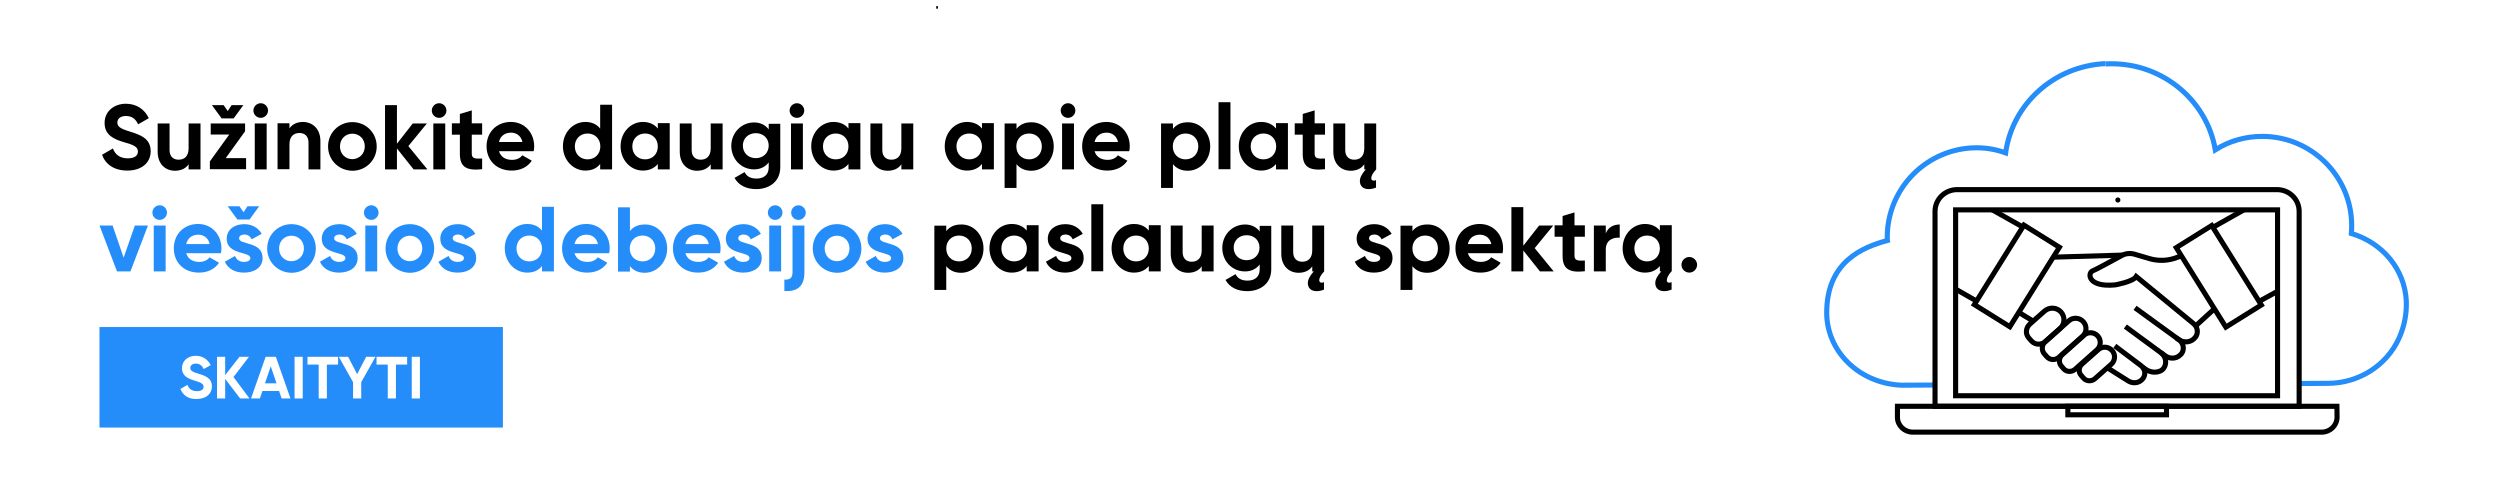 <?xml version="1.0" encoding="utf-8"?>
<!-- Generator: Adobe Illustrator 26.5.0, SVG Export Plug-In . SVG Version: 6.00 Build 0)  -->
<svg version="1.1" id="Layer_1" xmlns="http://www.w3.org/2000/svg" xmlns:xlink="http://www.w3.org/1999/xlink" x="0px" y="0px"
	 viewBox="0 0 1470 290" style="enable-background:new 0 0 1470 290;" xml:space="preserve">
<style type="text/css">
	.st0{fill:#FFFFFF;}
	.st1{fill:#248DFA;}
	.st2{fill:none;stroke:#000000;stroke-miterlimit:10;}
	.st3{fill:none;stroke:#000000;stroke-width:3;stroke-miterlimit:10;}
	.st4{fill:none;stroke:#248DFA;stroke-width:3;stroke-miterlimit:10;}
</style>
<rect class="st0" width="1470" height="290"/>
<g>
	<g>
		<path d="M60,91l6.4-3.7c1.3,3.5,4,5.8,8.7,5.8c4.5,0,6-1.9,6-4c0-2.8-2.5-3.9-8.2-5.5c-5.8-1.7-11.4-4.1-11.4-11.3
			C61.5,65.1,67.5,61,74,61c6.2,0,11,3.2,13.5,8.5l-6.3,3.6c-1.3-2.9-3.4-4.9-7.2-4.9c-3.1,0-5,1.6-5,3.8c0,2.3,1.5,3.6,7.2,5.3
			c6,1.9,12.4,3.9,12.4,11.6c0,7.1-5.7,11.4-13.7,11.4C67.1,100.3,62,96.6,60,91z"/>
		<path d="M117.9,72.6v27h-7v-3c-1.6,2.4-4.4,3.8-8,3.8c-5.7,0-10.2-4-10.2-11.2V72.6h7v15.7c0,3.7,2.2,5.6,5.3,5.6
			c3.4,0,5.9-2,5.9-6.7V72.6H117.9z"/>
		<path d="M144.7,93v6.5h-21.3v-4.6l11.4-15.8h-10.9v-6.5h20.2v4.6L132.7,93H144.7z M124.6,61.8h6.9l2.4,3.5l2.3-3.5h6.9l-5.7,7.8
			h-7.1L124.6,61.8z"/>
		<path d="M149,65c0-2.3,1.9-4.3,4.3-4.3c2.4,0,4.3,2,4.3,4.3c0,2.3-1.9,4.3-4.3,4.3C151,69.3,149,67.4,149,65z M149.8,72.6h7v27h-7
			V72.6z"/>
		<path d="M188.4,83v16.6h-7V83.8c0-3.7-2.2-5.6-5.3-5.6c-3.4,0-5.9,2-5.9,6.7v14.6h-7v-27h7v3c1.6-2.4,4.4-3.8,8-3.8
			C183.9,71.8,188.4,75.8,188.4,83z"/>
		<path d="M192.9,86.1c0-8,6.3-14.3,14.3-14.3c7.9,0,14.3,6.2,14.3,14.3s-6.4,14.3-14.3,14.3C199.2,100.3,192.9,94.1,192.9,86.1z
			 M214.5,86.1c0-4.4-3.2-7.5-7.3-7.5c-4.1,0-7.3,3.1-7.3,7.5s3.2,7.5,7.3,7.5C211.3,93.5,214.5,90.4,214.5,86.1z"/>
		<path d="M243.2,99.6l-9.8-12.3v12.3h-7V61.8h7v22.7l9.3-11.9h8.3l-10.9,13.3l11.2,13.7H243.2z"/>
		<path d="M253.9,65c0-2.3,1.9-4.3,4.3-4.3c2.4,0,4.3,2,4.3,4.3c0,2.3-1.9,4.3-4.3,4.3C255.9,69.3,253.9,67.4,253.9,65z M254.8,72.6
			h7v27h-7V72.6z"/>
		<path d="M277.4,79.2v11.2c0,2.9,2.1,3,6.1,2.8v6.3c-9.8,1.1-13.1-1.8-13.1-9.1V79.2h-4.7v-6.7h4.7v-5.5l7-2.1v7.6h6.1v6.7H277.4z"
			/>
		<path d="M301.1,94c2.7,0,4.9-1.1,6-2.7l5.6,3.2c-2.5,3.7-6.6,5.8-11.8,5.8c-9.1,0-14.8-6.2-14.8-14.3s5.8-14.3,14.3-14.3
			c8,0,13.7,6.3,13.7,14.3c0,1-0.1,1.9-0.3,2.9h-20.4C294.5,92.5,297.5,94,301.1,94z M307.2,83.5c-0.9-3.9-3.8-5.5-6.7-5.5
			c-3.7,0-6.3,2-7.1,5.5H307.2z"/>
		<path d="M359.9,61.8v37.8h-7v-3.2c-1.9,2.5-4.8,3.9-8.7,3.9c-7.2,0-13.2-6.2-13.2-14.3s5.9-14.3,13.2-14.3c3.9,0,6.8,1.5,8.7,3.9
			v-14H359.9z M353,86.1c0-4.5-3.2-7.6-7.5-7.6c-4.3,0-7.5,3.1-7.5,7.6s3.2,7.6,7.5,7.6C349.8,93.7,353,90.6,353,86.1z"/>
		<path d="M393.8,72.6v27h-7v-3.2c-1.9,2.4-4.9,3.9-8.8,3.9c-7.2,0-13.1-6.2-13.1-14.3s5.9-14.3,13.1-14.3c3.9,0,6.9,1.5,8.8,3.9
			v-3.2H393.8z M386.8,86.1c0-4.5-3.2-7.6-7.5-7.6c-4.3,0-7.5,3.1-7.5,7.6s3.2,7.6,7.5,7.6C383.7,93.7,386.8,90.6,386.8,86.1z"/>
		<path d="M424.9,72.6v27h-7v-3c-1.6,2.4-4.4,3.8-8,3.8c-5.7,0-10.2-4-10.2-11.2V72.6h7v15.7c0,3.7,2.2,5.6,5.3,5.6
			c3.4,0,5.9-2,5.9-6.7V72.6H424.9z"/>
		<path d="M458.8,72.6v25.7c0,8.9-7,12.9-14.1,12.9c-5.8,0-10.4-2.2-12.8-6.6l5.9-3.4c1.1,2.1,2.9,3.8,7.1,3.8
			c4.4,0,7.1-2.4,7.1-6.6v-2.9c-1.9,2.5-4.8,4.1-8.6,4.1c-7.7,0-13.4-6.2-13.4-13.8c0-7.6,5.8-13.8,13.4-13.8c3.8,0,6.8,1.6,8.6,4.1
			v-3.3H458.8z M452,85.6c0-4.3-3.2-7.3-7.6-7.3s-7.6,3.1-7.6,7.3c0,4.3,3.2,7.4,7.6,7.4S452,89.9,452,85.6z"/>
		<path d="M464.3,65c0-2.3,1.9-4.3,4.3-4.3c2.4,0,4.3,2,4.3,4.3c0,2.3-1.9,4.3-4.3,4.3C466.2,69.3,464.3,67.4,464.3,65z M465.1,72.6
			h7v27h-7V72.6z"/>
		<path d="M505.9,72.6v27h-7v-3.2c-1.9,2.4-4.9,3.9-8.8,3.9c-7.2,0-13.1-6.2-13.1-14.3s5.9-14.3,13.1-14.3c3.9,0,6.9,1.5,8.8,3.9
			v-3.2H505.9z M498.9,86.1c0-4.5-3.2-7.6-7.5-7.6c-4.3,0-7.5,3.1-7.5,7.6s3.2,7.6,7.5,7.6C495.8,93.7,498.9,90.6,498.9,86.1z"/>
		<path d="M537,72.6v27h-7v-3c-1.6,2.4-4.4,3.8-8,3.8c-5.7,0-10.2-4-10.2-11.2V72.6h7v15.7c0,3.7,2.2,5.6,5.3,5.6
			c3.4,0,5.9-2,5.9-6.7V72.6H537z"/>
		<path d="M584.4,72.6v27h-7v-3.2c-1.9,2.4-4.9,3.9-8.8,3.9c-7.2,0-13.1-6.2-13.1-14.3s5.9-14.3,13.1-14.3c3.9,0,6.9,1.5,8.8,3.9
			v-3.2H584.4z M577.4,86.1c0-4.5-3.2-7.6-7.5-7.6c-4.3,0-7.5,3.1-7.5,7.6s3.2,7.6,7.5,7.6C574.2,93.7,577.4,90.6,577.4,86.1z"/>
		<path d="M619.6,86.1c0,8-5.9,14.3-13.2,14.3c-3.9,0-6.8-1.5-8.7-3.9v14h-7V72.6h7v3.2c1.9-2.5,4.8-3.9,8.7-3.9
			C613.6,71.8,619.6,78,619.6,86.1z M612.6,86.1c0-4.5-3.2-7.6-7.5-7.6c-4.3,0-7.5,3.1-7.5,7.6s3.2,7.6,7.5,7.6
			C609.4,93.7,612.6,90.6,612.6,86.1z"/>
		<path d="M623.7,65c0-2.3,1.9-4.3,4.3-4.3c2.4,0,4.3,2,4.3,4.3c0,2.3-1.9,4.3-4.3,4.3C625.6,69.3,623.7,67.4,623.7,65z M624.5,72.6
			h7v27h-7V72.6z"/>
		<path d="M651.3,94c2.7,0,4.9-1.1,6-2.7l5.6,3.2c-2.5,3.7-6.6,5.8-11.8,5.8c-9.1,0-14.8-6.2-14.8-14.3s5.8-14.3,14.3-14.3
			c8,0,13.7,6.3,13.7,14.3c0,1-0.1,1.9-0.3,2.9h-20.4C644.7,92.5,647.7,94,651.3,94z M657.4,83.5c-0.9-3.9-3.8-5.5-6.7-5.5
			c-3.7,0-6.3,2-7.1,5.5H657.4z"/>
		<path d="M711.6,86.1c0,8-5.9,14.3-13.2,14.3c-3.9,0-6.8-1.5-8.7-3.9v14h-7V72.6h7v3.2c1.9-2.5,4.8-3.9,8.7-3.9
			C705.7,71.8,711.6,78,711.6,86.1z M704.6,86.1c0-4.5-3.2-7.6-7.5-7.6c-4.3,0-7.5,3.1-7.5,7.6s3.2,7.6,7.5,7.6
			C701.4,93.7,704.6,90.6,704.6,86.1z"/>
		<path d="M716.5,60.1h7v39.4h-7V60.1z"/>
		<path d="M757.3,72.6v27h-7v-3.2c-1.9,2.4-4.9,3.9-8.8,3.9c-7.2,0-13.1-6.2-13.1-14.3s5.9-14.3,13.1-14.3c3.9,0,6.9,1.5,8.8,3.9
			v-3.2H757.3z M750.4,86.1c0-4.5-3.2-7.6-7.5-7.6c-4.3,0-7.5,3.1-7.5,7.6s3.2,7.6,7.5,7.6C747.2,93.7,750.4,90.6,750.4,86.1z"/>
		<path d="M773,79.2v11.2c0,2.9,2.1,3,6.1,2.8v6.3c-9.8,1.1-13.1-1.8-13.1-9.1V79.2h-4.7v-6.7h4.7v-5.5l7-2.1v7.6h6.1v6.7H773z"/>
		<path d="M809.2,99.6c-1.8,1.9-2.9,3.8-2.9,5.1c0,0.9,0.5,1.5,1.3,1.5c0.5,0.1,1-0.1,1.5-0.3v4.4c-1.3,0.5-2.6,0.9-4.4,0.9
			c-2.9,0-5.1-1.6-5.1-4.8c0-2,1.3-4.4,3.5-6.8h-0.9v-3c-1.6,2.4-4.4,3.8-8,3.8c-5.7,0-10.2-4-10.2-11.2V72.6h7v15.7
			c0,3.7,2.2,5.6,5.3,5.6c3.4,0,5.9-2,5.9-6.7V72.6h7V99.6z"/>
		<path class="st1" d="M87,132.6l-10.3,27h-7.9l-10.3-27h7.7l6.5,18.9l6.6-18.9H87z"/>
		<path class="st1" d="M89.6,125c0-2.3,1.9-4.3,4.3-4.3c2.4,0,4.3,2,4.3,4.3c0,2.3-1.9,4.3-4.3,4.3C91.5,129.3,89.6,127.4,89.6,125z
			 M90.4,132.6h7v27h-7V132.6z"/>
		<path class="st1" d="M117.2,154c2.7,0,4.9-1.1,6-2.7l5.6,3.2c-2.5,3.7-6.6,5.8-11.8,5.8c-9.1,0-14.8-6.2-14.8-14.3
			s5.8-14.3,14.3-14.3c8,0,13.7,6.3,13.7,14.3c0,1-0.1,1.9-0.3,2.9h-20.4C110.6,152.5,113.5,154,117.2,154z M123.3,143.5
			c-0.9-3.9-3.8-5.5-6.7-5.5c-3.7,0-6.3,2-7.1,5.5H123.3z"/>
		<path class="st1" d="M154.4,151.7c0,5.8-5.1,8.6-10.9,8.6c-5.4,0-9.4-2.3-11.3-6.4l6-3.4c0.8,2.2,2.6,3.5,5.3,3.5
			c2.2,0,3.7-0.8,3.7-2.3c0-3.9-13.9-1.8-13.9-11.3c0-5.5,4.7-8.6,10.3-8.6c4.4,0,8.2,2,10.3,5.7l-5.9,3.2c-0.8-1.7-2.3-2.8-4.3-2.8
			c-1.7,0-3.1,0.8-3.1,2.2C140.4,144.2,154.4,141.7,154.4,151.7z M133.9,121.3h6.9l2.4,3.5l2.3-3.5h6.9l-5.7,7.8h-7.1L133.9,121.3z"
			/>
		<path class="st1" d="M157.1,146.1c0-8,6.3-14.3,14.3-14.3c7.9,0,14.3,6.2,14.3,14.3s-6.4,14.3-14.3,14.3
			C163.4,160.3,157.1,154.1,157.1,146.1z M178.7,146.1c0-4.4-3.2-7.5-7.3-7.5c-4.1,0-7.3,3.1-7.3,7.5s3.2,7.5,7.3,7.5
			C175.5,153.5,178.7,150.4,178.7,146.1z"/>
		<path class="st1" d="M210.3,151.7c0,5.8-5.1,8.6-10.9,8.6c-5.4,0-9.4-2.3-11.3-6.4l6-3.4c0.8,2.2,2.6,3.5,5.3,3.5
			c2.2,0,3.7-0.8,3.7-2.3c0-3.9-13.9-1.8-13.9-11.3c0-5.5,4.7-8.6,10.3-8.6c4.4,0,8.2,2,10.3,5.7l-5.9,3.2c-0.8-1.7-2.3-2.8-4.3-2.8
			c-1.7,0-3.1,0.8-3.1,2.2C196.4,144.2,210.3,141.7,210.3,151.7z"/>
		<path class="st1" d="M214,125c0-2.3,1.9-4.3,4.3-4.3c2.4,0,4.3,2,4.3,4.3c0,2.3-1.9,4.3-4.3,4.3C215.9,129.3,214,127.4,214,125z
			 M214.8,132.6h7v27h-7V132.6z"/>
		<path class="st1" d="M226.7,146.1c0-8,6.3-14.3,14.3-14.3c7.9,0,14.3,6.2,14.3,14.3s-6.4,14.3-14.3,14.3
			C233,160.3,226.7,154.1,226.7,146.1z M248.3,146.1c0-4.4-3.2-7.5-7.3-7.5c-4.1,0-7.3,3.1-7.3,7.5s3.2,7.5,7.3,7.5
			C245.1,153.5,248.3,150.4,248.3,146.1z"/>
		<path class="st1" d="M280,151.7c0,5.8-5.1,8.6-10.9,8.6c-5.4,0-9.4-2.3-11.3-6.4l6-3.4c0.8,2.2,2.6,3.5,5.3,3.5
			c2.2,0,3.7-0.8,3.7-2.3c0-3.9-13.9-1.8-13.9-11.3c0-5.5,4.7-8.6,10.3-8.6c4.4,0,8.2,2,10.3,5.7l-5.9,3.2c-0.8-1.7-2.3-2.8-4.3-2.8
			c-1.7,0-3.1,0.8-3.1,2.2C266,144.2,280,141.7,280,151.7z"/>
		<path class="st1" d="M325.7,121.8v37.8h-7v-3.2c-1.9,2.5-4.8,3.9-8.7,3.9c-7.2,0-13.2-6.2-13.2-14.3s5.9-14.3,13.2-14.3
			c3.9,0,6.8,1.5,8.7,3.9v-14H325.7z M318.7,146.1c0-4.5-3.2-7.6-7.5-7.6c-4.3,0-7.5,3.1-7.5,7.6s3.2,7.6,7.5,7.6
			C315.5,153.7,318.7,150.6,318.7,146.1z"/>
		<path class="st1" d="M345.5,154c2.7,0,4.9-1.1,6-2.7l5.6,3.2c-2.5,3.7-6.6,5.8-11.8,5.8c-9.1,0-14.8-6.2-14.8-14.3
			s5.8-14.3,14.3-14.3c8,0,13.7,6.3,13.7,14.3c0,1-0.1,1.9-0.3,2.9h-20.4C338.9,152.5,341.9,154,345.5,154z M351.6,143.5
			c-0.9-3.9-3.8-5.5-6.7-5.5c-3.7,0-6.3,2-7.1,5.5H351.6z"/>
		<path class="st1" d="M392.3,146.1c0,8-5.9,14.3-13.2,14.3c-3.9,0-6.8-1.5-8.7-3.9v3.2h-7v-37.8h7v14c1.9-2.5,4.8-3.9,8.7-3.9
			C386.4,131.8,392.3,138,392.3,146.1z M385.3,146.1c0-4.5-3.2-7.6-7.5-7.6c-4.3,0-7.5,3.1-7.5,7.6s3.2,7.6,7.5,7.6
			C382.1,153.7,385.3,150.6,385.3,146.1z"/>
		<path class="st1" d="M410.7,154c2.7,0,4.9-1.1,6-2.7l5.6,3.2c-2.5,3.7-6.6,5.8-11.8,5.8c-9.1,0-14.8-6.2-14.8-14.3
			s5.8-14.3,14.3-14.3c8,0,13.7,6.3,13.7,14.3c0,1-0.1,1.9-0.3,2.9h-20.4C404.1,152.5,407,154,410.7,154z M416.8,143.5
			c-0.9-3.9-3.8-5.5-6.7-5.5c-3.7,0-6.3,2-7.1,5.5H416.8z"/>
		<path class="st1" d="M447.9,151.7c0,5.8-5.1,8.6-10.9,8.6c-5.4,0-9.4-2.3-11.3-6.4l6-3.4c0.8,2.2,2.6,3.5,5.3,3.5
			c2.2,0,3.7-0.8,3.7-2.3c0-3.9-13.9-1.8-13.9-11.3c0-5.5,4.7-8.6,10.3-8.6c4.4,0,8.2,2,10.3,5.7l-5.9,3.2c-0.8-1.7-2.3-2.8-4.3-2.8
			c-1.7,0-3.1,0.8-3.1,2.2C433.9,144.2,447.9,141.7,447.9,151.7z"/>
		<path class="st1" d="M451.5,125c0-2.3,1.9-4.3,4.3-4.3c2.4,0,4.3,2,4.3,4.3c0,2.3-1.9,4.3-4.3,4.3
			C453.5,129.3,451.5,127.4,451.5,125z M452.3,132.6h7v27h-7V132.6z"/>
		<path class="st1" d="M466,132.6h7v27.5c0,7.9-3.8,11.5-11.8,11v-6.7c3.3,0.2,4.8-1,4.8-4.3V132.6z M465.2,125
			c0-2.3,1.9-4.3,4.3-4.3c2.3,0,4.3,2,4.3,4.3c0,2.3-1.9,4.3-4.3,4.3C467.1,129.3,465.2,127.4,465.2,125z"/>
		<path class="st1" d="M477.9,146.1c0-8,6.3-14.3,14.3-14.3c7.9,0,14.3,6.2,14.3,14.3s-6.4,14.3-14.3,14.3
			C484.3,160.3,477.9,154.1,477.9,146.1z M499.5,146.1c0-4.4-3.2-7.5-7.3-7.5c-4.1,0-7.3,3.1-7.3,7.5s3.2,7.5,7.3,7.5
			C496.4,153.5,499.5,150.4,499.5,146.1z"/>
		<path class="st1" d="M531.2,151.7c0,5.8-5.1,8.6-10.9,8.6c-5.4,0-9.4-2.3-11.3-6.4l6-3.4c0.8,2.2,2.6,3.5,5.3,3.5
			c2.2,0,3.7-0.8,3.7-2.3c0-3.9-13.9-1.8-13.9-11.3c0-5.5,4.7-8.6,10.3-8.6c4.4,0,8.2,2,10.3,5.7l-5.9,3.2c-0.8-1.7-2.3-2.8-4.3-2.8
			c-1.7,0-3.1,0.8-3.1,2.2C517.3,144.2,531.2,141.7,531.2,151.7z"/>
		<path d="M578.3,146.1c0,8-5.9,14.3-13.2,14.3c-3.9,0-6.8-1.5-8.7-3.9v14h-7v-37.8h7v3.2c1.9-2.5,4.8-3.9,8.7-3.9
			C572.4,131.8,578.3,138,578.3,146.1z M571.4,146.1c0-4.5-3.2-7.6-7.5-7.6c-4.3,0-7.5,3.1-7.5,7.6s3.2,7.6,7.5,7.6
			C568.2,153.7,571.4,150.6,571.4,146.1z"/>
		<path d="M610.7,132.6v27h-7v-3.2c-1.9,2.4-4.9,3.9-8.8,3.9c-7.2,0-13.1-6.2-13.1-14.3s5.9-14.3,13.1-14.3c3.9,0,6.9,1.5,8.8,3.9
			v-3.2H610.7z M603.8,146.1c0-4.5-3.2-7.6-7.5-7.6c-4.3,0-7.5,3.1-7.5,7.6s3.2,7.6,7.5,7.6C600.6,153.7,603.8,150.6,603.8,146.1z"
			/>
		<path d="M637.2,151.7c0,5.8-5.1,8.6-10.9,8.6c-5.4,0-9.4-2.3-11.3-6.4l6-3.4c0.8,2.2,2.6,3.5,5.3,3.5c2.2,0,3.7-0.8,3.7-2.3
			c0-3.9-13.9-1.8-13.9-11.3c0-5.5,4.7-8.6,10.3-8.6c4.4,0,8.2,2,10.3,5.7l-5.9,3.2c-0.8-1.7-2.3-2.8-4.3-2.8
			c-1.7,0-3.1,0.8-3.1,2.2C623.3,144.2,637.2,141.7,637.2,151.7z"/>
		<path d="M641.7,120.1h7v39.4h-7V120.1z"/>
		<path d="M682.5,132.6v27h-7v-3.2c-1.9,2.4-4.9,3.9-8.8,3.9c-7.2,0-13.1-6.2-13.1-14.3s5.9-14.3,13.1-14.3c3.9,0,6.9,1.5,8.8,3.9
			v-3.2H682.5z M675.5,146.1c0-4.5-3.2-7.6-7.5-7.6c-4.3,0-7.5,3.1-7.5,7.6s3.2,7.6,7.5,7.6C672.3,153.7,675.5,150.6,675.5,146.1z"
			/>
		<path d="M713.6,132.6v27h-7v-3c-1.6,2.4-4.4,3.8-8,3.8c-5.7,0-10.2-4-10.2-11.2v-16.6h7v15.7c0,3.7,2.2,5.6,5.3,5.6
			c3.4,0,5.9-2,5.9-6.7v-14.6H713.6z"/>
		<path d="M747.5,132.6v25.7c0,8.9-7,12.9-14.1,12.9c-5.8,0-10.4-2.2-12.8-6.6l5.9-3.4c1.1,2.1,2.9,3.8,7.1,3.8
			c4.4,0,7.1-2.4,7.1-6.6v-2.9c-1.9,2.5-4.8,4.1-8.6,4.1c-7.7,0-13.4-6.2-13.4-13.8c0-7.6,5.8-13.8,13.4-13.8c3.8,0,6.8,1.6,8.6,4.1
			v-3.3H747.5z M740.6,145.6c0-4.3-3.2-7.3-7.6-7.3s-7.6,3.1-7.6,7.3c0,4.3,3.2,7.4,7.6,7.4S740.6,149.9,740.6,145.6z"/>
		<path d="M778.6,159.6c-1.8,1.9-2.9,3.8-2.9,5.1c0,0.9,0.5,1.5,1.3,1.5c0.5,0.1,1-0.1,1.5-0.3v4.4c-1.3,0.5-2.6,0.9-4.4,0.9
			c-2.9,0-5.1-1.6-5.1-4.8c0-2,1.3-4.4,3.5-6.8h-0.9v-3c-1.6,2.4-4.4,3.8-8,3.8c-5.7,0-10.2-4-10.2-11.2v-16.6h7v15.7
			c0,3.7,2.2,5.6,5.3,5.6c3.4,0,5.9-2,5.9-6.7v-14.6h7V159.6z"/>
		<path d="M818.8,151.7c0,5.8-5.1,8.6-10.9,8.6c-5.4,0-9.4-2.3-11.3-6.4l6-3.4c0.8,2.2,2.6,3.5,5.3,3.5c2.2,0,3.7-0.8,3.7-2.3
			c0-3.9-13.9-1.8-13.9-11.3c0-5.5,4.7-8.6,10.3-8.6c4.4,0,8.2,2,10.3,5.7l-5.9,3.2c-0.8-1.7-2.3-2.8-4.3-2.8
			c-1.7,0-3.1,0.8-3.1,2.2C804.9,144.2,818.8,141.7,818.8,151.7z"/>
		<path d="M852.4,146.1c0,8-5.9,14.3-13.2,14.3c-3.9,0-6.8-1.5-8.7-3.9v14h-7v-37.8h7v3.2c1.9-2.5,4.8-3.9,8.7-3.9
			C846.5,131.8,852.4,138,852.4,146.1z M845.5,146.1c0-4.5-3.2-7.6-7.5-7.6c-4.3,0-7.5,3.1-7.5,7.6s3.2,7.6,7.5,7.6
			C842.3,153.7,845.5,150.6,845.5,146.1z"/>
		<path d="M870.8,154c2.7,0,4.9-1.1,6-2.7l5.6,3.2c-2.5,3.7-6.6,5.8-11.8,5.8c-9.1,0-14.8-6.2-14.8-14.3s5.8-14.3,14.3-14.3
			c8,0,13.7,6.3,13.7,14.3c0,1-0.1,1.9-0.3,2.9h-20.4C864.2,152.5,867.2,154,870.8,154z M876.9,143.5c-0.9-3.9-3.8-5.5-6.7-5.5
			c-3.7,0-6.3,2-7.1,5.5H876.9z"/>
		<path d="M905.5,159.6l-9.8-12.3v12.3h-7v-37.8h7v22.7l9.3-11.9h8.3l-10.9,13.3l11.2,13.7H905.5z"/>
		<path d="M925.8,139.2v11.2c0,2.9,2.1,3,6.1,2.8v6.3c-9.8,1.1-13.1-1.8-13.1-9.1v-11.2h-4.7v-6.7h4.7v-5.5l7-2.1v7.6h6.1v6.7H925.8
			z"/>
		<path d="M952.4,132v7.8c-3.6-0.4-8.2,1.2-8.2,6.9v12.9h-7v-27h7v4.6C945.6,133.5,949,132,952.4,132z"/>
		<path d="M980.1,164.7c-0.1,0.9,0.4,1.5,1.3,1.5c0.4,0.1,0.9-0.1,1.5-0.3v4.4c-1.4,0.5-2.6,0.9-4.4,0.9c-3,0-5.2-1.6-5.2-4.8
			c0-2,1.3-4.4,3.5-6.8H976v-3.2c-1.9,2.4-4.9,3.9-8.8,3.9c-7.2,0-13.1-6.2-13.1-14.3s5.9-14.3,13.1-14.3c3.9,0,6.9,1.5,8.8,3.9
			v-3.2h7v27C981.1,161.4,980.1,163.4,980.1,164.7z M976,146.1c0-4.5-3.2-7.6-7.5-7.6c-4.3,0-7.5,3.1-7.5,7.6s3.2,7.6,7.5,7.6
			C972.8,153.7,976,150.6,976,146.1z"/>
		<path d="M988.7,155.7c0-2.5,2.1-4.6,4.6-4.6s4.6,2.1,4.6,4.6s-2.1,4.6-4.6,4.6S988.7,158.2,988.7,155.7z"/>
	</g>
</g>
<line class="st2" x1="551" y1="5.1" x2="551" y2="3.6"/>
<rect x="58.5" y="192.3" class="st1" width="237.2" height="59.1"/>
<g>
	<path class="st0" d="M106.1,228.7l4.1-2.4c0.9,2.3,2.6,3.7,5.6,3.7c2.9,0,3.9-1.2,3.9-2.6c0-1.8-1.6-2.5-5.3-3.6
		c-3.7-1.1-7.4-2.7-7.4-7.3c0-4.6,3.8-7.3,8.1-7.3c4,0,7.1,2.1,8.8,5.5l-4.1,2.3c-0.9-1.9-2.2-3.2-4.7-3.2c-2,0-3.2,1.1-3.2,2.5
		c0,1.5,0.9,2.3,4.7,3.4c3.9,1.2,8,2.5,8,7.5c0,4.6-3.7,7.4-8.9,7.4C110.8,234.8,107.5,232.4,106.1,228.7z"/>
	<path class="st0" d="M141.2,234.3l-8.8-11.5v11.5h-4.8v-24.5h4.8v10.8l8.4-10.8h5.6l-9.1,11.9l9.4,12.6H141.2z"/>
	<path class="st0" d="M164.1,229.9h-9.8l-1.5,4.4h-5.2l8.6-24.5h6l8.6,24.5h-5.2L164.1,229.9z M162.6,225.4l-3.4-10l-3.4,10H162.6z"
		/>
	<path class="st0" d="M178,209.8v24.5h-4.8v-24.5H178z"/>
	<path class="st0" d="M198.8,214.4h-6.6v19.9h-4.8v-19.9h-6.6v-4.6h18V214.4z"/>
	<path class="st0" d="M212.4,224.7v9.6h-4.8v-9.6l-8.4-14.9h5.5l5.3,10.2l5.3-10.2h5.5L212.4,224.7z"/>
	<path class="st0" d="M239.4,214.4h-6.6v19.9h-4.8v-19.9h-6.6v-4.6h18V214.4z"/>
	<path class="st0" d="M246.9,209.8v24.5h-4.8v-24.5H246.9z"/>
</g>
<path class="st3" d="M1158.5,175.7"/>
<path class="st3" d="M1156.5,162.9"/>
<path class="st4" d="M1238,37.4c-30.5,1.5-54.7,23.9-58.7,52.5c-5.5-2-11.2-3-17-3c-29,0-52.6,23.6-52.6,52.6c0,0.6,0,1.2,0.1,1.9
	c-14.7,4-35.7,12.5-35.7,42.5c0,22.3,18.6,41.4,43.8,42.6l19.8-0.1"/>
<path class="st4" d="M1352.1,225.5l16.9-0.1c17.9-0.1,34.4-10.4,41.7-26.7c3-6.7,4.5-14.1,4.2-21.7c-0.9-18.6-13.9-34.2-32.3-39.7
	c0.1-1.5,0.2-3.1,0.2-4.6c0-29-23.6-52.5-52.6-52.5c-9.9,0-19.4,2.7-27.6,7.9c-5.1-29.9-32.5-52.3-64.6-50.5"/>
<path class="st3" d="M1159.8,144.4"/>
<path class="st3" d="M1190.3,185.5"/>
<path class="st3" d="M1239.2,216.3l12.2,7.7c2.6,1.6,6,1.4,8.1-0.8c0.7-0.7,1.2-1.5,1.5-2.6c0.5-2.1-0.4-4.3-2.1-5.6l-15.4-11.6"/>
<path class="st3" d="M1187.4,183.9c2.7,1.7,5.5,3.3,8.2,5"/>
<path class="st3" d="M1192.9,198.7l1.6,1.8c2.1,2.3,5.6,2.5,8,0.5l8.8-7.8c2.8-2.5,3.1-6.8,0.6-9.7l0,0c-2.5-2.8-6.8-3.1-9.7-0.6
	l-8.8,7.8C1191.1,192.9,1190.9,196.4,1192.9,198.7z"/>
<path class="st3" d="M1202.1,208.1l1.4,1.6c1.8,2.1,5,2.3,7.1,0.4l13.9-12.3c2.5-2.2,2.8-6.1,0.5-8.6l0,0c-2.2-2.5-6.1-2.8-8.6-0.5
	l-13.9,12.3C1200.5,202.8,1200.3,206,1202.1,208.1z"/>
<path class="st3" d="M1212.1,215.3l1.3,1.5c1.7,2,4.7,2.1,6.7,0.4l12.9-11.5c2.4-2.1,2.6-5.8,0.5-8.1l0,0c-2.1-2.4-5.8-2.6-8.1-0.5
	l-12.9,11.5C1210.6,210.4,1210.4,213.4,1212.1,215.3z"/>
<path class="st3" d="M1223.8,220.8l1.3,1.5c1.7,2,4.7,2.1,6.7,0.4l9.6-8.5c2.4-2.1,2.6-5.8,0.5-8.1l0,0c-2.1-2.4-5.8-2.6-8.1-0.5
	l-9.6,8.5C1222.2,215.9,1222,218.9,1223.8,220.8z"/>
<path class="st3" d="M1259.6,215.7l2,1.4c2.1,1.5,4.8,2.1,7.3,1.5c1.8-0.4,3.5-1.5,4.2-3.8c0.9-2.8-0.2-5.8-2.6-7.5l-20.8-15.3"/>
<path class="st3" d="M1270.6,207.3c0.8,0.6,1.6,1.2,2.4,1.8c2.8,2.1,6.7,2,9.1-0.5c0.1-0.1,0.2-0.2,0.3-0.3c0.1-0.1,0.2-0.2,0.3-0.3
	c1.9-2.5,1.2-6.2-1.3-8.1c-8.7-6.3-17.3-12.6-26-18.9"/>
<line class="st3" x1="1291.1" y1="191.6" x2="1301.7" y2="181.9"/>
<path class="st3" d="M1282.5,150.5l-2.5,0.9c-5.1,2-10.7,2.2-16,0.7l-8.8-2.6c-2.7-0.8-5.5-0.5-7.9,0.9c-5.4,2.9-14.8,8.1-16.9,8.9
	c-2.9,1.2-3,9.8,13.4,8.2c0,0,10.4-1.8,12.3-4.9c0,0,25.8,21.2,33.7,27.7c2.2,1.8,2.9,4.9,1.5,7.4c-0.1,0.1-0.2,0.3-0.3,0.4
	c-2.2,3.2-6.6,3.8-9.7,1.7l-1.8-1.2"/>
<path class="st3" d="M1207.4,151.2c8-0.2,35.2-1,40.8-1.2"/>
<rect x="1158.9" y="149.5" transform="matrix(0.529 -0.848 0.848 0.529 421.081 1082.769)" class="st3" width="55.1" height="24.6"/>
<rect x="1276.6" y="149.5" transform="matrix(-0.529 -0.848 0.848 -0.529 1857.338 1353.982)" class="st3" width="55.1" height="24.6"/>
<g>
	<g>
		<path class="st3" d="M1351.9,238.9V124.3c0-7.1-5.8-12.8-13-12.8h-188.1c-7.2,0-13,5.7-13,12.8v102.3v12.3H1351.9z"/>
		<g>
			<path class="st3" d="M1374.1,238.9h-258.4v6.4c0,0,0,0.1,0,0.1c0,4.8,4.1,8.7,9,8.7h240.5c4.8,0,8.9-3.8,9-8.7c0,0,0-0.1,0-0.1
				L1374.1,238.9L1374.1,238.9z"/>
		</g>
		<rect x="1215.9" y="238.9" class="st3" width="58" height="5"/>
	</g>
	<rect x="1149.9" y="123.4" class="st3" width="189.3" height="109.3"/>
</g>
<circle cx="1245.3" cy="117.6" r="1.5"/>
<line class="st3" x1="1189.6" y1="133.6" x2="1171.5" y2="123.4"/>
<path class="st3" d="M1162.5,177.2c-4.2-2.4-8.4-4.8-12.6-7.2"/>
<line class="st3" x1="1301.3" y1="133.6" x2="1319.4" y2="123.4"/>
<path class="st3" d="M1328.4,177.2c3.7-2,7.4-4.1,11.1-6.1"/>
</svg>
